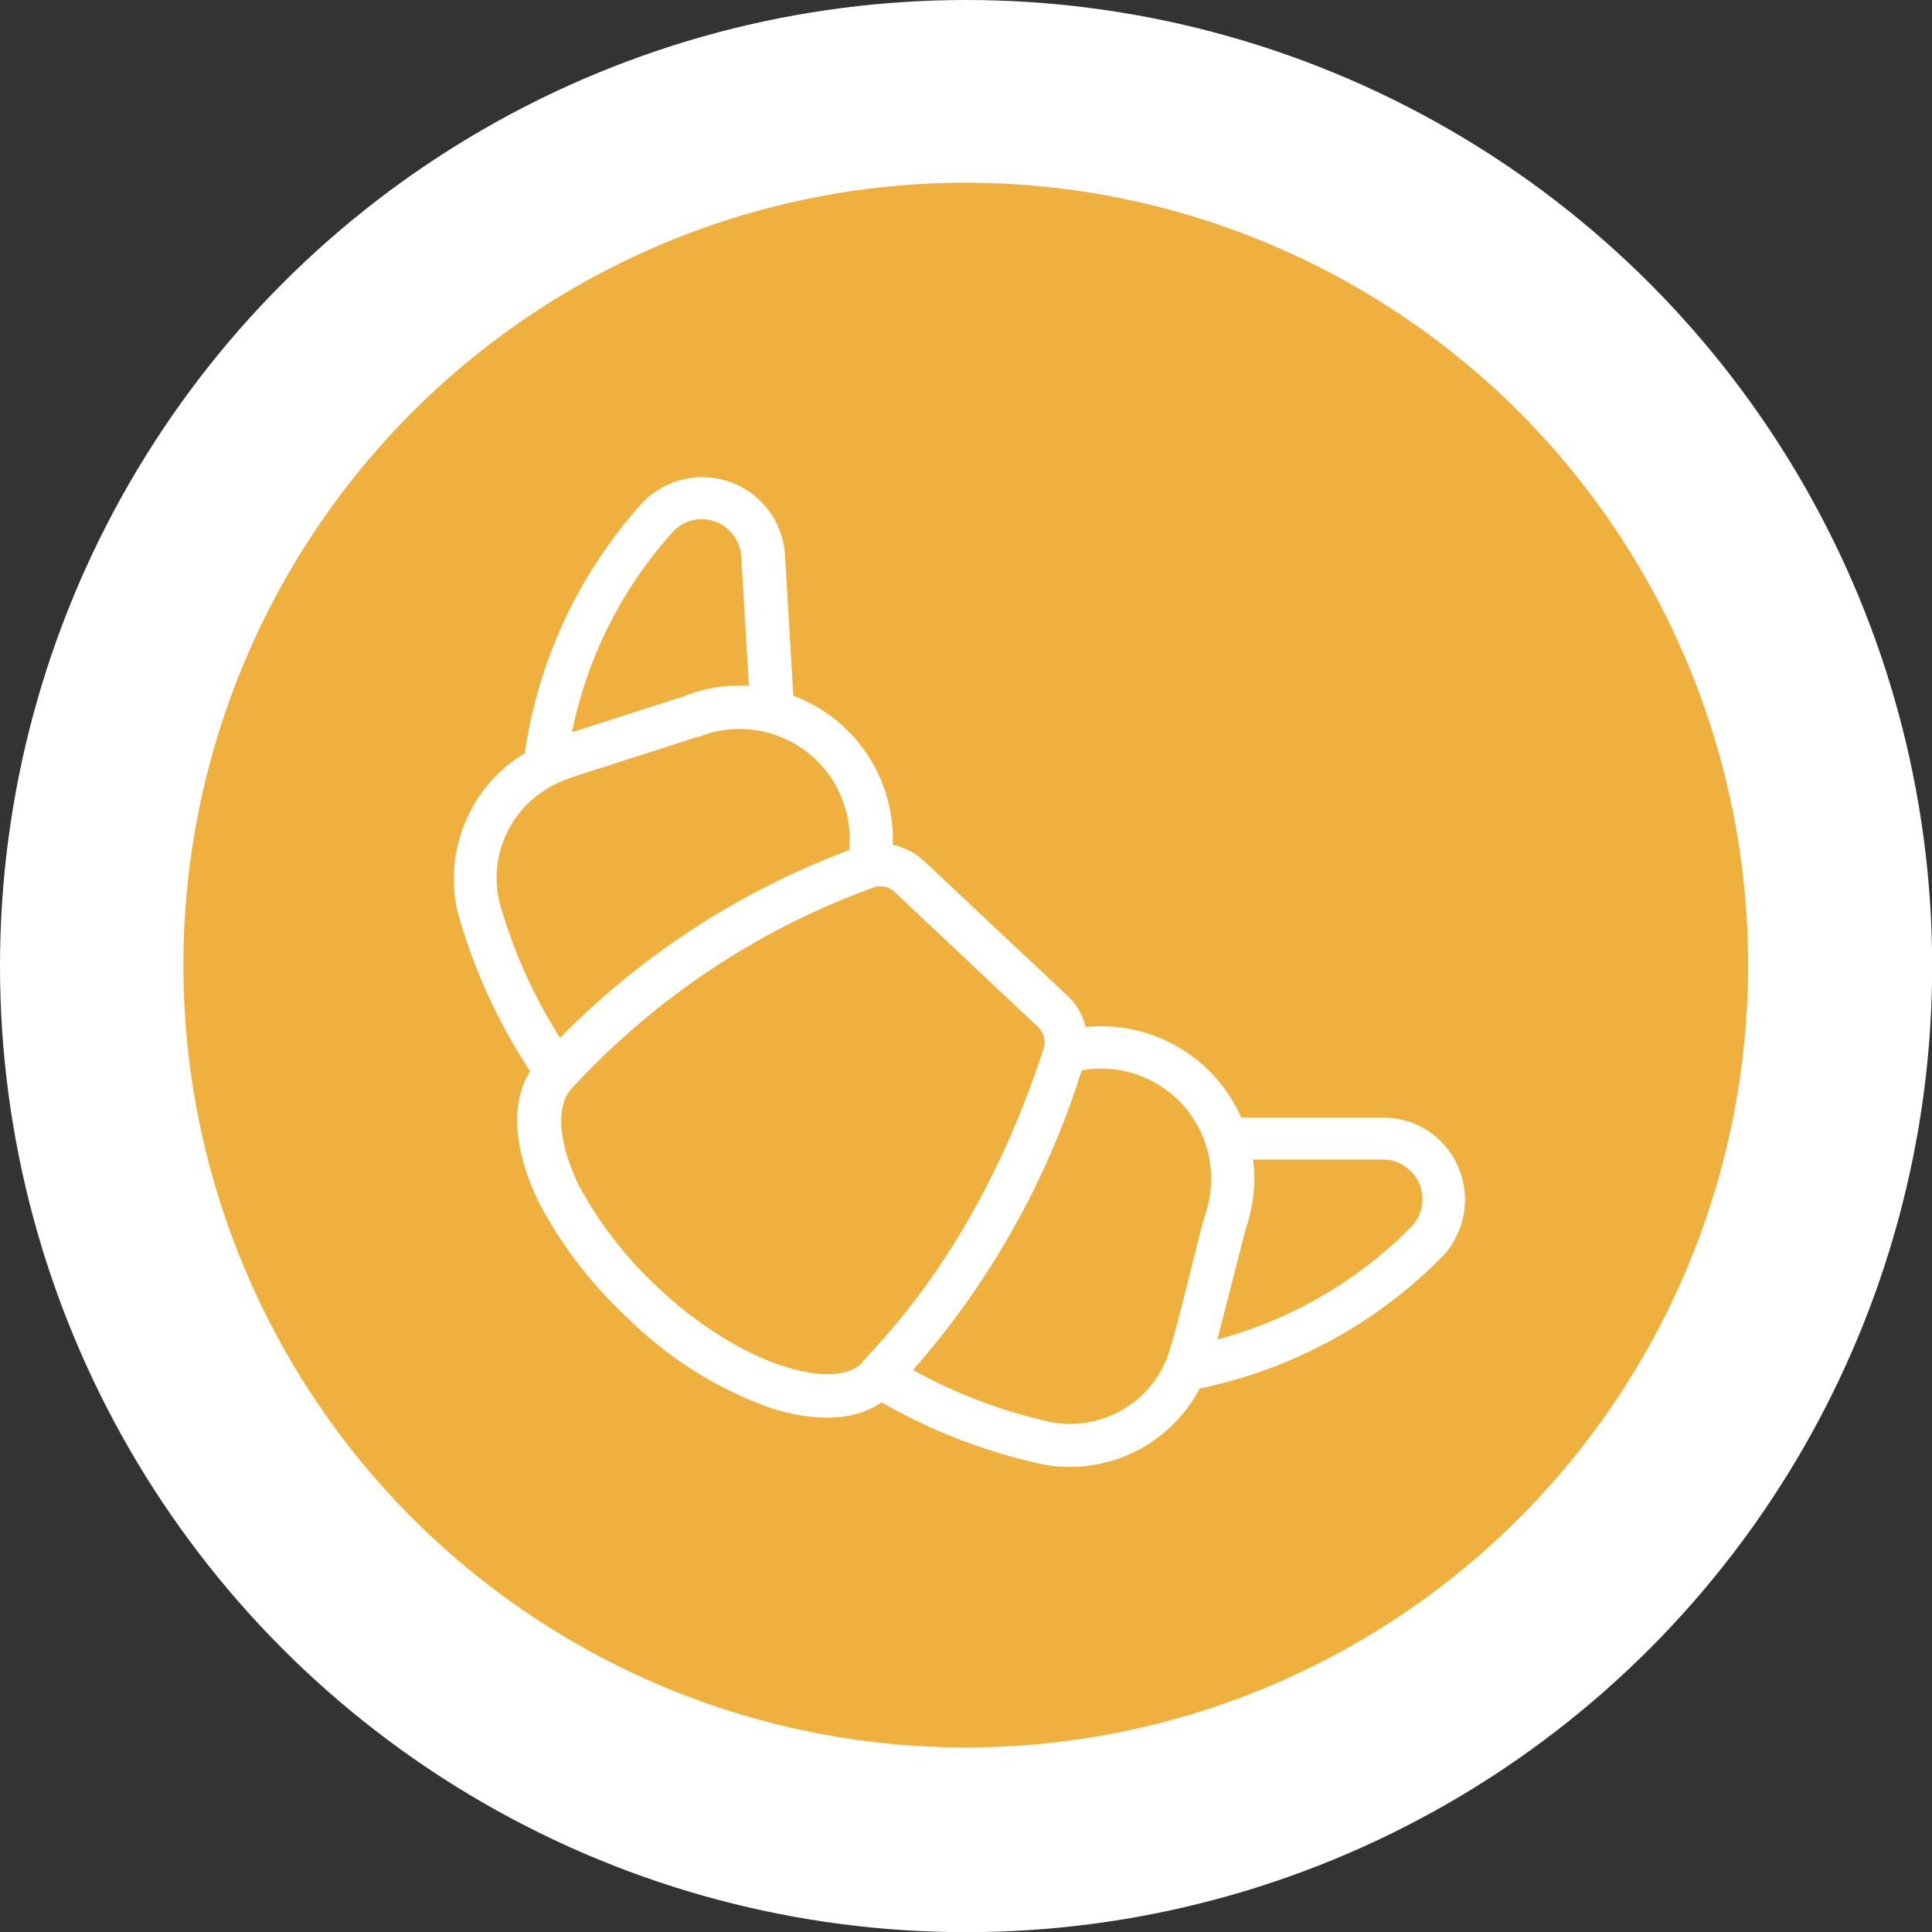 <svg xmlns="http://www.w3.org/2000/svg" viewBox="0 0 116.63 116.63"><rect x="0" y="0" width="116.63" height="116.63" fill="#333333" stroke="none"/><defs><style>.cls-1{fill:#fff;}.cls-2{fill:#f0b03e;}</style></defs><title>potravinarstvi</title><g id="Vrstva_2" data-name="Vrstva 2"><g id="OBSAH"><g id="DRUHÁ_ŘADA" data-name="DRUHÁ ŘADA"><circle class="cls-1" cx="58.32" cy="58.32" r="58.32"/><circle class="cls-2" cx="58.3" cy="58.26" r="47.23"/><path class="cls-1" d="M27.64,55.1A33.94,33.94,0,0,0,32,64.66c-1.21,1.94-1,4.81.57,8a26,26,0,0,0,5.34,6.92A23.41,23.41,0,0,0,46.53,85c2.78.88,5.11.75,6.69-.34A34.09,34.09,0,0,0,63,88.41a8.85,8.85,0,0,0,9.42-4.59,28.73,28.73,0,0,0,14.69-8,5,5,0,0,0-.21-7,4.88,4.88,0,0,0-3.53-1.35H74.93A9.23,9.23,0,0,0,65.54,62a3.84,3.84,0,0,0-1.1-1.89L55.81,52a3.9,3.9,0,0,0-1.92-1,9.23,9.23,0,0,0-6-9l-.5-8.45a5,5,0,0,0-8.58-3.23,28.67,28.67,0,0,0-7.13,15.15A8.85,8.85,0,0,0,27.64,55.1ZM83.41,70h0a2.35,2.35,0,0,1,1.69.64A2.38,2.38,0,0,1,85.25,74a25.72,25.72,0,0,1-11.76,6.86l1.74-6.78A9.15,9.15,0,0,0,75.65,70ZM72.76,73.3c-.34,1-1.87,7.73-2.38,8.85a6.29,6.29,0,0,1-6.87,3.71,30.55,30.55,0,0,1-8.39-3.16A50.09,50.09,0,0,0,65.3,64.61,6.65,6.65,0,0,1,72.76,73.3ZM54,53.84,62.67,62A1.28,1.28,0,0,1,63,63.3C58.88,76,52.39,81.63,52,82.32c-1.78,1.64-7.31.08-12.26-4.58a23.79,23.79,0,0,1-4.79-6.17c-1.22-2.5-1.41-4.69-.51-5.78A46.07,46.07,0,0,1,52.83,53.54,1.26,1.26,0,0,1,54,53.84Zm-2.77-2.51A48.14,48.14,0,0,0,33.81,62.65a30.67,30.67,0,0,1-3.66-8.19,6.29,6.29,0,0,1,3.3-7.08c.88-.47.91-.37,8.59-2.88l.09,0A6.65,6.65,0,0,1,51.26,51.33ZM44,32a2.36,2.36,0,0,1,.75,1.65v0l.46,7.75a9.06,9.06,0,0,0-4,.66L34.53,44.2a25.68,25.68,0,0,1,6.14-12.15A2.37,2.37,0,0,1,44,32Z"/></g></g></g></svg>